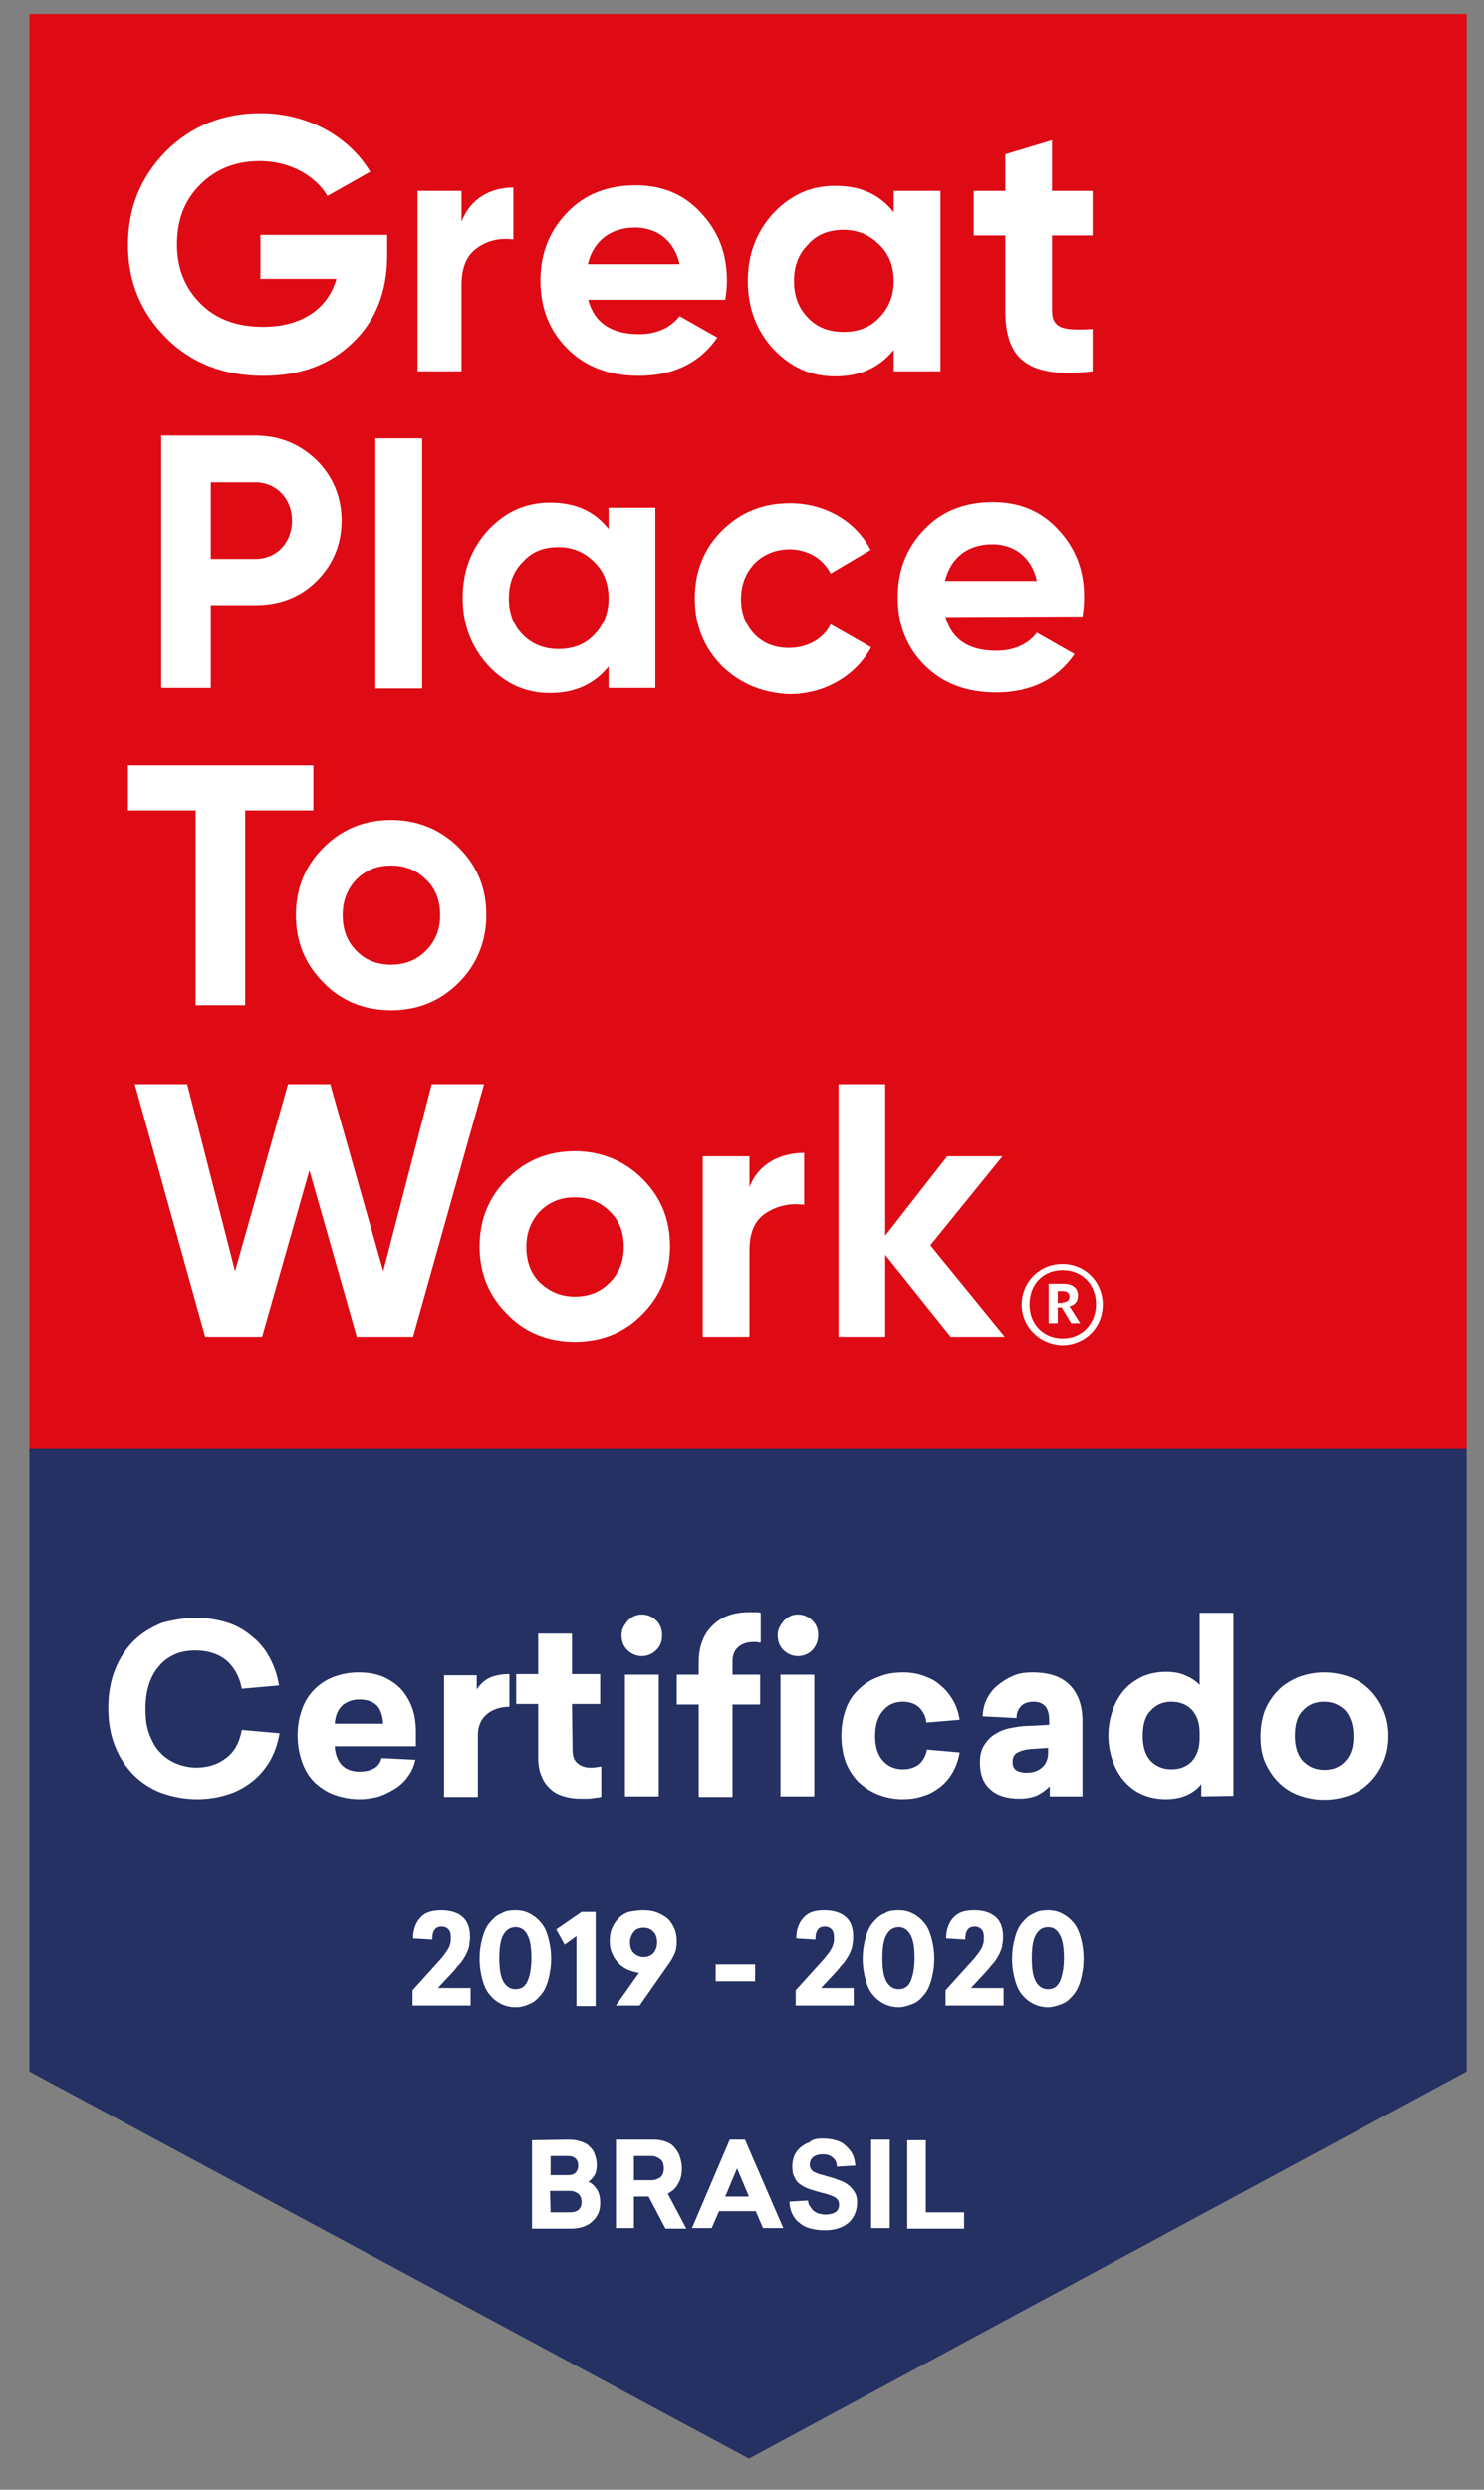 <svg width="31" height="52" viewBox="0 0 31 52" fill="none" xmlns="http://www.w3.org/2000/svg">
<rect x="0" y="0" width="31" height="52" fill="#808080" stroke="none"/>
<g clip-path="url(#clip0_487_2133)">
<path d="M30.639 0.293H0.614V30.318H30.639V0.293Z" fill="#DE0A14"/>
<path d="M8.088 4.918V5.33C8.088 6.083 7.852 6.695 7.37 7.154C6.887 7.625 6.263 7.849 5.498 7.849C4.686 7.849 4.003 7.59 3.474 7.06C2.944 6.531 2.673 5.883 2.673 5.118C2.673 4.353 2.932 3.706 3.462 3.164C3.992 2.635 4.651 2.364 5.439 2.364C6.428 2.364 7.287 2.847 7.734 3.588L6.84 4.094C6.593 3.671 6.051 3.365 5.428 3.365C4.921 3.365 4.509 3.529 4.18 3.859C3.85 4.188 3.697 4.6 3.697 5.107C3.697 5.601 3.862 6.013 4.192 6.342C4.521 6.672 4.957 6.825 5.498 6.825C6.299 6.825 6.852 6.448 7.028 5.824H5.439V4.906H8.088V4.918Z" fill="white"/>
<path d="M9.641 4.636C9.818 4.153 10.242 3.918 10.724 3.918V5.001C10.442 4.965 10.183 5.024 9.971 5.177C9.747 5.33 9.641 5.589 9.641 5.954V7.755H8.723V3.988H9.641V4.636Z" fill="white"/>
<path d="M12.29 6.272C12.419 6.743 12.772 6.978 13.349 6.978C13.714 6.978 14.008 6.848 14.196 6.601L14.985 7.049C14.62 7.578 14.067 7.849 13.349 7.849C12.725 7.849 12.231 7.661 11.854 7.284C11.477 6.907 11.289 6.437 11.289 5.86C11.289 5.295 11.477 4.824 11.842 4.447C12.207 4.059 12.69 3.871 13.278 3.871C13.831 3.871 14.29 4.059 14.643 4.447C15.008 4.836 15.185 5.295 15.185 5.86C15.185 5.989 15.173 6.119 15.15 6.26H12.29V6.272ZM14.196 5.518C14.079 5.001 13.702 4.753 13.266 4.753C12.749 4.753 12.396 5.036 12.278 5.518H14.196Z" fill="white"/>
<path d="M18.669 3.988H19.646V7.755H18.669V7.308C18.375 7.672 17.975 7.861 17.445 7.861C16.939 7.861 16.515 7.672 16.15 7.284C15.797 6.896 15.621 6.425 15.621 5.872C15.621 5.318 15.797 4.848 16.15 4.459C16.515 4.071 16.939 3.882 17.445 3.882C17.975 3.882 18.375 4.059 18.669 4.436V3.988ZM17.622 6.931C17.927 6.931 18.175 6.837 18.363 6.637C18.563 6.437 18.669 6.178 18.669 5.872C18.669 5.566 18.575 5.307 18.363 5.107C18.163 4.906 17.916 4.801 17.622 4.801C17.316 4.801 17.068 4.895 16.88 5.107C16.68 5.307 16.586 5.554 16.586 5.872C16.586 6.178 16.68 6.437 16.88 6.637C17.068 6.837 17.316 6.931 17.622 6.931Z" fill="white"/>
<path d="M22.824 4.918H21.976V6.484C21.976 6.896 22.271 6.896 22.824 6.872V7.755C21.494 7.908 21 7.519 21 6.495V4.918H20.34V3.988H21V3.223L21.976 2.929V3.988H22.824V4.918Z" fill="white"/>
<path d="M5.334 9.097C5.84 9.097 6.264 9.273 6.617 9.614C6.958 9.956 7.135 10.38 7.135 10.874C7.135 11.368 6.958 11.792 6.617 12.133C6.275 12.475 5.84 12.639 5.334 12.639H4.404V14.37H3.368V9.097H5.334ZM5.334 11.674C5.781 11.674 6.099 11.333 6.099 10.874C6.099 10.415 5.769 10.073 5.334 10.073H4.404V11.674H5.334Z" fill="white"/>
<path d="M8.818 9.155H7.841V14.381H8.818V9.155Z" fill="white"/>
<path d="M12.713 10.603H13.69V14.37H12.713V13.922C12.419 14.287 12.019 14.476 11.489 14.476C10.983 14.476 10.56 14.287 10.195 13.899C9.842 13.51 9.665 13.04 9.665 12.486C9.665 11.933 9.842 11.462 10.195 11.074C10.56 10.685 10.983 10.497 11.489 10.497C12.019 10.497 12.419 10.674 12.713 11.05V10.603ZM11.666 13.557C11.972 13.557 12.219 13.463 12.408 13.263C12.608 13.063 12.713 12.804 12.713 12.498C12.713 12.192 12.619 11.933 12.408 11.733C12.207 11.533 11.96 11.427 11.666 11.427C11.36 11.427 11.113 11.521 10.924 11.733C10.724 11.933 10.63 12.18 10.63 12.498C10.63 12.804 10.724 13.063 10.924 13.263C11.113 13.451 11.36 13.557 11.666 13.557Z" fill="white"/>
<path d="M15.079 13.911C14.703 13.522 14.514 13.063 14.514 12.498C14.514 11.933 14.703 11.462 15.079 11.086C15.467 10.697 15.938 10.509 16.503 10.509C17.233 10.509 17.88 10.886 18.186 11.486L17.351 11.98C17.198 11.674 16.88 11.474 16.491 11.474C15.915 11.474 15.479 11.898 15.479 12.51C15.479 12.804 15.573 13.051 15.762 13.251C15.95 13.44 16.186 13.534 16.48 13.534C16.868 13.534 17.198 13.346 17.351 13.04L18.198 13.522C17.869 14.122 17.221 14.499 16.491 14.499C15.938 14.476 15.467 14.287 15.079 13.911Z" fill="white"/>
<path d="M19.752 12.887C19.881 13.357 20.235 13.593 20.811 13.593C21.176 13.593 21.47 13.463 21.659 13.216L22.447 13.663C22.082 14.193 21.529 14.464 20.811 14.464C20.187 14.464 19.693 14.275 19.316 13.899C18.94 13.522 18.752 13.051 18.752 12.475C18.752 11.91 18.94 11.439 19.305 11.062C19.669 10.674 20.152 10.486 20.741 10.486C21.294 10.486 21.753 10.674 22.106 11.062C22.471 11.451 22.647 11.91 22.647 12.475C22.647 12.604 22.636 12.734 22.612 12.875L19.752 12.887ZM21.659 12.133C21.541 11.615 21.164 11.368 20.729 11.368C20.211 11.368 19.858 11.651 19.74 12.133H21.659Z" fill="white"/>
<path d="M6.546 15.982V16.924H5.122V20.996H4.086V16.924H2.673V15.982H6.546Z" fill="white"/>
<path d="M8.17 21.102C7.617 21.102 7.135 20.914 6.758 20.525C6.369 20.137 6.181 19.666 6.181 19.113C6.181 18.56 6.369 18.089 6.758 17.701C7.146 17.312 7.617 17.124 8.17 17.124C8.723 17.124 9.206 17.324 9.583 17.701C9.971 18.089 10.159 18.548 10.159 19.113C10.159 19.666 9.959 20.149 9.583 20.525C9.194 20.914 8.723 21.102 8.17 21.102ZM8.17 20.149C8.465 20.149 8.7 20.055 8.9 19.854C9.1 19.654 9.194 19.407 9.194 19.113C9.194 18.807 9.1 18.56 8.9 18.371C8.7 18.171 8.465 18.077 8.17 18.077C7.876 18.077 7.641 18.171 7.441 18.371C7.252 18.572 7.158 18.819 7.158 19.113C7.158 19.419 7.252 19.666 7.441 19.854C7.629 20.055 7.876 20.149 8.17 20.149Z" fill="white"/>
<path d="M4.286 27.917L2.815 22.644H3.91L4.91 26.552L6.016 22.644H6.899L8.006 26.552L9.018 22.644H10.112L8.629 27.917H7.452L6.464 24.445L5.475 27.917H4.286Z" fill="white"/>
<path d="M12.007 28.023C11.454 28.023 10.971 27.835 10.595 27.446C10.206 27.058 10.018 26.587 10.018 26.034C10.018 25.481 10.206 25.01 10.595 24.621C10.983 24.233 11.454 24.045 12.007 24.045C12.56 24.045 13.043 24.245 13.42 24.621C13.808 25.01 13.996 25.469 13.996 26.034C13.996 26.587 13.796 27.07 13.42 27.446C13.043 27.835 12.56 28.023 12.007 28.023ZM12.007 27.081C12.302 27.081 12.537 26.987 12.737 26.787C12.937 26.587 13.031 26.34 13.031 26.046C13.031 25.739 12.937 25.492 12.737 25.304C12.537 25.104 12.302 25.01 12.007 25.01C11.713 25.01 11.478 25.104 11.277 25.304C11.089 25.504 10.995 25.751 10.995 26.046C10.995 26.352 11.089 26.599 11.277 26.787C11.478 26.975 11.713 27.081 12.007 27.081Z" fill="white"/>
<path d="M15.656 24.798C15.833 24.315 16.292 24.08 16.798 24.08V25.163C16.504 25.127 16.233 25.186 15.998 25.339C15.762 25.492 15.656 25.751 15.656 26.116V27.917H14.679V24.151H15.656V24.798Z" fill="white"/>
<path d="M20.988 27.917H19.858L18.492 26.21V27.917H17.516V22.644H18.492V25.81L19.787 24.151H20.941L19.434 26.01L20.988 27.917Z" fill="white"/>
<path d="M21.341 27.246C21.341 26.775 21.718 26.399 22.188 26.399C22.671 26.399 23.036 26.775 23.036 27.246C23.036 27.729 22.659 28.093 22.188 28.093C21.729 28.082 21.341 27.717 21.341 27.246ZM22.895 27.234C22.895 26.822 22.6 26.528 22.2 26.528C21.788 26.528 21.506 26.822 21.506 27.246C21.506 27.67 21.812 27.952 22.2 27.952C22.588 27.952 22.895 27.658 22.895 27.234ZM21.906 26.811H22.2C22.4 26.811 22.518 26.893 22.518 27.058C22.518 27.187 22.447 27.258 22.341 27.281L22.565 27.634H22.377L22.177 27.305H22.094V27.634H21.906V26.811ZM22.2 27.199C22.294 27.199 22.341 27.152 22.341 27.081C22.341 26.999 22.282 26.964 22.2 26.964H22.094V27.211H22.2V27.199Z" fill="white"/>
<path d="M0.614 43.265L15.644 51.351L30.639 43.265V30.259H0.614V43.265Z" fill="#253063"/>
<path d="M4.11 33.79C4.333 33.79 4.533 33.825 4.733 33.884C4.922 33.943 5.098 34.037 5.251 34.167C5.404 34.285 5.534 34.438 5.628 34.614C5.722 34.791 5.793 34.979 5.828 35.203L5.051 35.273C5.004 35.014 4.886 34.814 4.722 34.673C4.557 34.544 4.345 34.473 4.086 34.473C3.933 34.473 3.78 34.496 3.651 34.555C3.521 34.614 3.403 34.697 3.321 34.803C3.227 34.908 3.156 35.038 3.109 35.191C3.062 35.344 3.039 35.509 3.039 35.697C3.039 35.897 3.062 36.074 3.121 36.227C3.18 36.38 3.25 36.509 3.345 36.603C3.439 36.709 3.556 36.78 3.686 36.839C3.815 36.886 3.957 36.921 4.098 36.921C4.345 36.921 4.557 36.85 4.722 36.721C4.898 36.592 5.004 36.391 5.051 36.133L5.84 36.203C5.805 36.415 5.734 36.615 5.64 36.78C5.534 36.956 5.416 37.098 5.263 37.215C5.11 37.333 4.945 37.427 4.745 37.486C4.557 37.545 4.345 37.58 4.121 37.58C3.862 37.58 3.615 37.533 3.38 37.451C3.156 37.368 2.956 37.239 2.791 37.074C2.627 36.909 2.497 36.709 2.403 36.474C2.309 36.238 2.262 35.98 2.262 35.673C2.262 35.379 2.309 35.108 2.403 34.873C2.497 34.638 2.627 34.438 2.791 34.273C2.956 34.108 3.156 33.99 3.38 33.896C3.592 33.837 3.839 33.79 4.11 33.79Z" fill="white"/>
<path d="M6.993 36.486C7.005 36.639 7.052 36.768 7.134 36.862C7.229 36.956 7.346 37.004 7.511 37.004C7.629 37.004 7.735 36.98 7.817 36.933C7.899 36.886 7.947 36.815 7.97 36.721L8.676 36.756C8.653 36.874 8.606 36.992 8.535 37.086C8.464 37.192 8.382 37.274 8.276 37.345C8.17 37.415 8.052 37.474 7.923 37.521C7.793 37.557 7.652 37.58 7.511 37.58C7.323 37.58 7.146 37.545 6.981 37.486C6.817 37.427 6.687 37.333 6.569 37.227C6.452 37.109 6.369 36.968 6.31 36.803C6.252 36.639 6.216 36.45 6.216 36.25C6.216 36.038 6.252 35.862 6.31 35.697C6.369 35.532 6.463 35.391 6.569 35.285C6.687 35.167 6.817 35.085 6.97 35.026C7.123 34.967 7.299 34.932 7.487 34.932C7.664 34.932 7.829 34.956 7.982 35.014C8.123 35.073 8.253 35.156 8.358 35.261C8.464 35.367 8.547 35.509 8.606 35.662C8.664 35.815 8.688 35.991 8.688 36.191V36.474H6.993V36.486ZM7.511 35.497C7.358 35.497 7.24 35.544 7.146 35.626C7.052 35.721 7.005 35.838 6.993 36.003H8.005C7.994 35.85 7.958 35.721 7.876 35.626C7.793 35.544 7.676 35.497 7.511 35.497Z" fill="white"/>
<path d="M10.642 35.65C10.442 35.65 10.277 35.709 10.159 35.815C10.041 35.921 9.983 36.062 9.983 36.239V37.533H9.276V34.991H9.959V35.285C10.018 35.203 10.088 35.12 10.194 35.061C10.3 35.003 10.453 34.967 10.642 34.967V35.65Z" fill="white"/>
<path d="M11.96 36.544C11.96 36.686 11.995 36.78 12.077 36.839C12.148 36.898 12.242 36.921 12.336 36.921C12.383 36.921 12.431 36.921 12.466 36.909C12.501 36.909 12.525 36.898 12.56 36.898V37.533C12.513 37.545 12.454 37.545 12.395 37.557C12.336 37.569 12.266 37.569 12.16 37.569C12.019 37.569 11.901 37.557 11.783 37.521C11.665 37.486 11.571 37.439 11.501 37.368C11.418 37.298 11.359 37.215 11.312 37.098C11.265 36.992 11.242 36.862 11.242 36.709V35.591H10.783V34.967H11.242V34.12H11.948V34.967H12.537V35.591H11.948L11.96 36.544Z" fill="white"/>
<path d="M13.408 33.72C13.525 33.72 13.631 33.767 13.714 33.849C13.796 33.931 13.831 34.037 13.831 34.155C13.831 34.273 13.796 34.379 13.714 34.461C13.631 34.544 13.525 34.591 13.408 34.591C13.29 34.591 13.184 34.544 13.102 34.461C13.019 34.379 12.984 34.273 12.984 34.155C12.984 34.096 12.996 34.037 13.019 33.99C13.043 33.943 13.078 33.896 13.113 33.849C13.149 33.814 13.196 33.779 13.243 33.755C13.302 33.731 13.349 33.72 13.408 33.72ZM13.055 37.521V34.979H13.761V37.521H13.055Z" fill="white"/>
<path d="M15.644 33.672C15.703 33.672 15.75 33.672 15.785 33.672C15.82 33.672 15.856 33.672 15.891 33.684V34.308C15.867 34.308 15.844 34.308 15.82 34.296C15.797 34.296 15.761 34.296 15.726 34.296C15.608 34.296 15.502 34.332 15.42 34.402C15.338 34.473 15.302 34.579 15.302 34.697V34.979H15.879V35.603H15.302V37.533H14.596V35.603H14.137V34.979H14.596V34.72C14.596 34.555 14.62 34.414 14.667 34.285C14.714 34.155 14.785 34.049 14.879 33.955C14.973 33.861 15.079 33.79 15.208 33.743C15.338 33.696 15.479 33.672 15.644 33.672Z" fill="white"/>
<path d="M16.668 33.72C16.786 33.72 16.892 33.767 16.974 33.849C17.057 33.931 17.092 34.037 17.092 34.155C17.092 34.273 17.045 34.379 16.974 34.461C16.892 34.544 16.786 34.591 16.668 34.591C16.551 34.591 16.445 34.544 16.362 34.461C16.28 34.379 16.245 34.273 16.245 34.155C16.245 34.096 16.256 34.037 16.28 33.99C16.303 33.943 16.339 33.896 16.374 33.849C16.409 33.814 16.456 33.779 16.504 33.755C16.551 33.731 16.61 33.72 16.668 33.72ZM16.303 37.521V34.979H17.01V37.521H16.303Z" fill="white"/>
<path d="M18.869 34.932C19.022 34.932 19.164 34.956 19.293 35.003C19.423 35.05 19.552 35.108 19.646 35.203C19.752 35.285 19.835 35.391 19.905 35.509C19.976 35.626 20.023 35.768 20.046 35.921L19.352 35.98C19.34 35.85 19.281 35.744 19.199 35.662C19.105 35.579 18.999 35.544 18.858 35.544C18.693 35.544 18.552 35.603 18.446 35.732C18.34 35.85 18.281 36.027 18.281 36.262C18.281 36.497 18.34 36.662 18.446 36.78C18.552 36.898 18.693 36.956 18.858 36.956C18.999 36.956 19.105 36.921 19.199 36.85C19.281 36.78 19.34 36.674 19.364 36.544L20.046 36.603C20.023 36.756 19.976 36.886 19.905 37.015C19.835 37.133 19.752 37.239 19.646 37.321C19.54 37.404 19.423 37.474 19.293 37.51C19.164 37.557 19.022 37.58 18.858 37.58C18.669 37.58 18.505 37.545 18.352 37.486C18.198 37.427 18.057 37.333 17.94 37.227C17.822 37.109 17.739 36.98 17.669 36.815C17.61 36.65 17.575 36.462 17.575 36.262C17.575 36.05 17.61 35.862 17.669 35.697C17.728 35.532 17.822 35.391 17.94 35.285C18.057 35.167 18.187 35.085 18.352 35.026C18.516 34.956 18.681 34.932 18.869 34.932Z" fill="white"/>
<path d="M21.564 34.932C21.906 34.932 22.165 35.014 22.341 35.191C22.518 35.367 22.612 35.615 22.612 35.956V37.521H21.929V37.309C21.859 37.38 21.764 37.451 21.67 37.498C21.564 37.545 21.435 37.568 21.294 37.568C21.047 37.568 20.835 37.51 20.693 37.38C20.54 37.251 20.47 37.062 20.47 36.815C20.47 36.674 20.493 36.556 20.552 36.462C20.611 36.368 20.682 36.285 20.776 36.227C20.87 36.168 20.976 36.121 21.093 36.097C21.211 36.074 21.341 36.05 21.47 36.05L21.917 36.027V35.932C21.917 35.673 21.811 35.544 21.588 35.544C21.47 35.544 21.376 35.579 21.317 35.65C21.258 35.721 21.235 35.791 21.235 35.885L20.529 35.85C20.529 35.744 20.552 35.626 20.599 35.52C20.646 35.414 20.717 35.309 20.811 35.226C20.905 35.144 21.011 35.073 21.141 35.014C21.258 34.956 21.4 34.932 21.564 34.932ZM21.517 36.533C21.411 36.544 21.329 36.568 21.258 36.603C21.188 36.639 21.152 36.709 21.152 36.803C21.152 36.886 21.176 36.945 21.235 36.98C21.294 37.015 21.364 37.027 21.447 37.027C21.576 37.027 21.682 36.992 21.764 36.921C21.847 36.85 21.894 36.745 21.894 36.615V36.509L21.517 36.533Z" fill="white"/>
<path d="M25.095 37.521V37.262C25.037 37.345 24.931 37.427 24.813 37.486C24.695 37.545 24.53 37.58 24.354 37.58C24.177 37.58 24.012 37.545 23.871 37.486C23.73 37.427 23.601 37.333 23.495 37.215C23.389 37.098 23.306 36.956 23.247 36.792C23.189 36.627 23.153 36.45 23.153 36.25C23.153 36.05 23.189 35.874 23.247 35.709C23.306 35.544 23.389 35.403 23.495 35.285C23.601 35.167 23.73 35.085 23.871 35.014C24.012 34.956 24.177 34.92 24.354 34.92C24.519 34.92 24.66 34.944 24.778 35.003C24.895 35.05 24.989 35.12 25.06 35.191V33.684H25.766V37.51L25.095 37.521ZM24.472 35.544C24.295 35.544 24.154 35.603 24.036 35.732C23.918 35.85 23.871 36.027 23.871 36.262C23.871 36.497 23.93 36.662 24.036 36.78C24.154 36.898 24.295 36.956 24.472 36.956C24.648 36.956 24.789 36.898 24.895 36.792C25.001 36.674 25.06 36.521 25.06 36.309V36.191C25.06 35.98 25.001 35.827 24.895 35.709C24.789 35.603 24.648 35.544 24.472 35.544Z" fill="white"/>
<path d="M27.661 34.932C27.849 34.932 28.026 34.967 28.191 35.026C28.355 35.085 28.497 35.179 28.614 35.297C28.732 35.414 28.826 35.556 28.897 35.721C28.968 35.885 29.003 36.062 29.003 36.262C29.003 36.462 28.968 36.639 28.897 36.803C28.826 36.968 28.732 37.109 28.614 37.227C28.497 37.345 28.355 37.439 28.191 37.498C28.026 37.557 27.849 37.592 27.661 37.592C27.473 37.592 27.296 37.557 27.131 37.498C26.967 37.439 26.825 37.345 26.708 37.227C26.59 37.109 26.496 36.968 26.425 36.803C26.355 36.639 26.331 36.462 26.331 36.262C26.331 36.062 26.366 35.885 26.425 35.721C26.496 35.556 26.59 35.414 26.708 35.297C26.825 35.179 26.967 35.097 27.131 35.026C27.296 34.967 27.473 34.932 27.661 34.932ZM27.661 35.544C27.473 35.544 27.331 35.603 27.214 35.732C27.096 35.85 27.049 36.027 27.049 36.262C27.049 36.486 27.108 36.662 27.214 36.78C27.331 36.898 27.473 36.968 27.661 36.968C27.849 36.968 27.991 36.909 28.108 36.78C28.226 36.65 28.273 36.486 28.273 36.262C28.273 36.038 28.214 35.862 28.108 35.732C27.991 35.615 27.849 35.544 27.661 35.544Z" fill="white"/>
<path d="M9.218 39.899C9.406 39.899 9.559 39.946 9.665 40.04C9.771 40.134 9.818 40.276 9.818 40.452C9.818 40.535 9.806 40.605 9.795 40.676C9.771 40.746 9.748 40.805 9.712 40.864C9.677 40.923 9.642 40.982 9.595 41.029C9.548 41.076 9.512 41.135 9.465 41.182L9.147 41.523H9.83V41.888H8.618V41.57L9.159 40.97C9.206 40.923 9.241 40.876 9.277 40.829C9.312 40.782 9.336 40.746 9.359 40.711C9.383 40.676 9.395 40.629 9.406 40.593C9.418 40.558 9.418 40.511 9.418 40.464C9.418 40.393 9.406 40.346 9.371 40.299C9.336 40.264 9.289 40.24 9.23 40.24C9.159 40.24 9.1 40.264 9.077 40.311C9.041 40.358 9.03 40.429 9.03 40.511L8.629 40.487C8.629 40.299 8.688 40.146 8.794 40.04C8.877 39.946 9.03 39.899 9.218 39.899Z" fill="white"/>
<path d="M10.771 39.899C10.877 39.899 10.983 39.922 11.066 39.969C11.16 40.017 11.23 40.075 11.301 40.158C11.372 40.24 11.419 40.346 11.454 40.476C11.489 40.605 11.513 40.746 11.513 40.911C11.513 41.076 11.489 41.217 11.454 41.347C11.419 41.476 11.372 41.582 11.301 41.664C11.23 41.747 11.16 41.818 11.066 41.853C10.971 41.9 10.877 41.923 10.771 41.923C10.665 41.923 10.559 41.9 10.465 41.853C10.371 41.806 10.3 41.747 10.23 41.664C10.159 41.582 10.112 41.476 10.077 41.347C10.042 41.217 10.018 41.076 10.018 40.911C10.018 40.746 10.042 40.605 10.077 40.476C10.112 40.346 10.159 40.24 10.23 40.158C10.3 40.075 10.371 40.005 10.465 39.969C10.559 39.911 10.654 39.899 10.771 39.899ZM10.771 40.252C10.654 40.252 10.571 40.311 10.512 40.417C10.454 40.523 10.43 40.688 10.43 40.899C10.43 41.111 10.454 41.276 10.512 41.382C10.571 41.488 10.654 41.547 10.771 41.547C10.889 41.547 10.971 41.488 11.018 41.382C11.066 41.276 11.101 41.111 11.101 40.899C11.101 40.688 11.077 40.523 11.018 40.417C10.971 40.311 10.877 40.252 10.771 40.252Z" fill="white"/>
<path d="M12.042 41.888V40.44L11.795 40.617L11.619 40.299L12.148 39.934H12.443V41.9H12.042V41.888Z" fill="white"/>
<path d="M13.443 39.899C13.537 39.899 13.631 39.911 13.726 39.946C13.808 39.981 13.879 40.017 13.949 40.075C14.008 40.134 14.055 40.205 14.09 40.287C14.126 40.37 14.137 40.464 14.137 40.558C14.137 40.64 14.126 40.723 14.102 40.782C14.079 40.84 14.043 40.911 13.996 40.982L13.361 41.888H12.866L13.349 41.205C13.267 41.194 13.184 41.17 13.102 41.135C13.031 41.099 12.96 41.052 12.913 40.993C12.854 40.935 12.819 40.876 12.784 40.794C12.749 40.723 12.737 40.629 12.737 40.546C12.737 40.452 12.749 40.358 12.784 40.276C12.819 40.193 12.866 40.123 12.925 40.064C12.984 40.005 13.055 39.958 13.137 39.934C13.255 39.911 13.337 39.899 13.443 39.899ZM13.443 40.876C13.537 40.876 13.62 40.84 13.667 40.77C13.702 40.723 13.726 40.652 13.726 40.57C13.726 40.476 13.702 40.393 13.643 40.346C13.596 40.287 13.525 40.264 13.443 40.264C13.361 40.264 13.29 40.287 13.243 40.346C13.196 40.405 13.161 40.476 13.161 40.57C13.161 40.664 13.184 40.746 13.243 40.794C13.29 40.84 13.361 40.876 13.443 40.876Z" fill="white"/>
<path d="M14.95 41.382V41.029H15.774V41.382H14.95Z" fill="white"/>
<path d="M17.221 39.899C17.41 39.899 17.563 39.946 17.669 40.04C17.775 40.134 17.822 40.276 17.822 40.452C17.822 40.535 17.81 40.605 17.798 40.676C17.775 40.746 17.751 40.805 17.716 40.864C17.68 40.923 17.645 40.982 17.598 41.029C17.551 41.076 17.516 41.135 17.468 41.182L17.151 41.523H17.833V41.888H16.621V41.57L17.163 40.97C17.21 40.923 17.245 40.876 17.28 40.829C17.316 40.794 17.339 40.746 17.363 40.711C17.386 40.676 17.398 40.629 17.41 40.593C17.422 40.558 17.422 40.511 17.422 40.464C17.422 40.393 17.41 40.346 17.374 40.299C17.339 40.264 17.292 40.24 17.233 40.24C17.163 40.24 17.104 40.264 17.08 40.311C17.045 40.358 17.033 40.429 17.033 40.511L16.633 40.487C16.633 40.299 16.692 40.146 16.798 40.04C16.904 39.934 17.033 39.899 17.221 39.899Z" fill="white"/>
<path d="M18.775 39.899C18.881 39.899 18.987 39.922 19.069 39.969C19.163 40.017 19.234 40.075 19.304 40.158C19.375 40.24 19.422 40.346 19.457 40.476C19.493 40.605 19.516 40.746 19.516 40.911C19.516 41.076 19.493 41.217 19.457 41.347C19.422 41.476 19.375 41.582 19.304 41.664C19.234 41.747 19.163 41.818 19.069 41.853C18.975 41.888 18.881 41.923 18.775 41.923C18.669 41.923 18.563 41.9 18.469 41.853C18.375 41.806 18.304 41.747 18.233 41.664C18.163 41.582 18.116 41.476 18.08 41.347C18.045 41.217 18.021 41.076 18.021 40.911C18.021 40.746 18.045 40.605 18.08 40.476C18.116 40.346 18.163 40.24 18.233 40.158C18.304 40.075 18.375 40.005 18.469 39.969C18.563 39.911 18.657 39.899 18.775 39.899ZM18.775 40.252C18.657 40.252 18.575 40.311 18.516 40.417C18.457 40.523 18.433 40.688 18.433 40.899C18.433 41.111 18.457 41.276 18.516 41.382C18.575 41.488 18.657 41.547 18.775 41.547C18.892 41.547 18.975 41.488 19.022 41.382C19.069 41.276 19.104 41.111 19.104 40.899C19.104 40.688 19.081 40.523 19.022 40.417C18.963 40.311 18.881 40.252 18.775 40.252Z" fill="white"/>
<path d="M20.352 39.899C20.541 39.899 20.694 39.946 20.799 40.04C20.905 40.134 20.953 40.276 20.953 40.452C20.953 40.535 20.941 40.605 20.929 40.676C20.905 40.746 20.882 40.805 20.847 40.864C20.811 40.923 20.776 40.982 20.729 41.029C20.682 41.076 20.646 41.135 20.599 41.182L20.282 41.523H20.964V41.888H19.752V41.57L20.293 40.97C20.34 40.923 20.376 40.876 20.411 40.829C20.446 40.794 20.47 40.746 20.494 40.711C20.517 40.676 20.529 40.629 20.541 40.593C20.552 40.558 20.552 40.511 20.552 40.464C20.552 40.393 20.541 40.346 20.505 40.299C20.47 40.264 20.423 40.24 20.364 40.24C20.293 40.24 20.235 40.264 20.211 40.311C20.176 40.358 20.164 40.429 20.164 40.511L19.764 40.487C19.764 40.299 19.823 40.146 19.928 40.04C20.034 39.934 20.164 39.899 20.352 39.899Z" fill="white"/>
<path d="M21.894 39.899C22 39.899 22.106 39.922 22.188 39.969C22.282 40.017 22.353 40.075 22.424 40.158C22.494 40.24 22.541 40.346 22.577 40.476C22.612 40.605 22.635 40.746 22.635 40.911C22.635 41.076 22.612 41.217 22.577 41.347C22.541 41.476 22.494 41.582 22.424 41.664C22.353 41.747 22.282 41.818 22.188 41.853C22.094 41.888 22 41.923 21.894 41.923C21.788 41.923 21.682 41.9 21.588 41.853C21.494 41.806 21.423 41.747 21.352 41.664C21.282 41.582 21.235 41.476 21.2 41.347C21.164 41.217 21.141 41.076 21.141 40.911C21.141 40.746 21.164 40.605 21.2 40.476C21.235 40.346 21.282 40.24 21.352 40.158C21.423 40.075 21.494 40.005 21.588 39.969C21.682 39.911 21.788 39.899 21.894 39.899ZM21.894 40.252C21.776 40.252 21.694 40.311 21.635 40.417C21.576 40.523 21.553 40.688 21.553 40.899C21.553 41.111 21.576 41.276 21.635 41.382C21.694 41.488 21.776 41.547 21.894 41.547C22.012 41.547 22.094 41.488 22.141 41.382C22.188 41.276 22.224 41.111 22.224 40.899C22.224 40.688 22.2 40.523 22.141 40.417C22.082 40.311 22.012 40.252 21.894 40.252Z" fill="white"/>
<path d="M11.89 44.689C11.972 44.689 12.054 44.701 12.125 44.725C12.196 44.748 12.255 44.772 12.302 44.819C12.349 44.866 12.396 44.913 12.419 44.984C12.443 45.042 12.466 45.125 12.466 45.207C12.466 45.301 12.455 45.372 12.419 45.431C12.384 45.49 12.337 45.537 12.29 45.572C12.36 45.596 12.419 45.654 12.466 45.725C12.513 45.796 12.537 45.89 12.537 46.008C12.537 46.102 12.525 46.172 12.49 46.243C12.455 46.314 12.419 46.361 12.36 46.408C12.313 46.455 12.243 46.49 12.172 46.514C12.101 46.537 12.019 46.549 11.937 46.549H11.113V44.701L11.89 44.689ZM11.501 45.431H11.866C11.925 45.431 11.984 45.419 12.019 45.384C12.054 45.349 12.078 45.301 12.078 45.231C12.078 45.16 12.054 45.113 12.019 45.078C11.972 45.042 11.925 45.031 11.854 45.031H11.501V45.431ZM11.501 46.208H11.901C11.972 46.208 12.031 46.196 12.078 46.161C12.125 46.125 12.149 46.066 12.149 45.996C12.149 45.925 12.125 45.855 12.078 45.819C12.031 45.784 11.972 45.76 11.901 45.76H11.489L11.501 46.208Z" fill="white"/>
<path d="M13.549 45.878H13.243V46.537H12.867V44.689H13.655C13.738 44.689 13.82 44.701 13.891 44.725C13.961 44.748 14.032 44.783 14.079 44.842C14.126 44.889 14.173 44.96 14.197 45.031C14.22 45.101 14.244 45.184 14.244 45.29C14.244 45.419 14.22 45.525 14.161 45.619C14.114 45.713 14.032 45.772 13.95 45.819L14.338 46.549H13.902L13.549 45.878ZM13.608 45.537C13.679 45.537 13.738 45.513 13.796 45.478C13.844 45.431 13.867 45.372 13.867 45.29C13.867 45.207 13.844 45.137 13.796 45.101C13.749 45.066 13.691 45.031 13.608 45.031H13.243V45.537H13.608Z" fill="white"/>
<path d="M15.939 46.537L15.786 46.184H15.021L14.867 46.537H14.456L15.244 44.689H15.562L16.362 46.537H15.939ZM15.644 45.878L15.397 45.29L15.15 45.878H15.644Z" fill="white"/>
<path d="M17.186 44.666C17.292 44.666 17.375 44.678 17.457 44.701C17.539 44.725 17.61 44.76 17.669 44.819C17.728 44.878 17.775 44.925 17.81 44.995C17.845 45.066 17.857 45.148 17.869 45.231L17.48 45.254C17.48 45.172 17.457 45.113 17.398 45.066C17.351 45.019 17.28 44.995 17.186 44.995C17.092 44.995 17.033 45.019 16.986 45.054C16.939 45.09 16.915 45.148 16.915 45.219C16.915 45.254 16.927 45.278 16.939 45.301C16.951 45.325 16.974 45.348 16.998 45.36C17.021 45.372 17.068 45.395 17.104 45.407C17.139 45.419 17.21 45.431 17.268 45.454C17.363 45.478 17.445 45.501 17.527 45.537C17.61 45.56 17.669 45.596 17.728 45.643C17.786 45.69 17.822 45.737 17.857 45.796C17.892 45.855 17.904 45.925 17.904 46.008C17.904 46.102 17.881 46.196 17.845 46.267C17.81 46.337 17.763 46.396 17.704 46.443C17.645 46.49 17.575 46.525 17.492 46.549C17.41 46.572 17.327 46.584 17.233 46.584C17.127 46.584 17.033 46.572 16.939 46.549C16.845 46.525 16.774 46.49 16.704 46.431C16.633 46.384 16.586 46.314 16.55 46.243C16.515 46.172 16.492 46.078 16.492 45.984L16.88 45.961C16.88 46.008 16.892 46.043 16.915 46.078C16.939 46.114 16.962 46.137 16.986 46.172C17.021 46.196 17.057 46.219 17.092 46.231C17.139 46.243 17.186 46.255 17.233 46.255C17.316 46.255 17.386 46.243 17.445 46.208C17.504 46.172 17.527 46.125 17.527 46.043C17.527 45.972 17.492 45.925 17.433 45.89C17.363 45.855 17.268 45.819 17.151 45.796C17.068 45.772 16.986 45.749 16.915 45.725C16.845 45.702 16.774 45.666 16.727 45.631C16.668 45.596 16.621 45.537 16.598 45.478C16.562 45.419 16.55 45.348 16.55 45.254C16.55 45.184 16.562 45.101 16.586 45.042C16.609 44.972 16.657 44.913 16.704 44.866C16.762 44.819 16.821 44.772 16.904 44.748C16.974 44.678 17.068 44.666 17.186 44.666Z" fill="white"/>
<path d="M18.198 46.537V44.689H18.587V46.537H18.198Z" fill="white"/>
<path d="M20.14 46.208V46.549H18.952V44.701H19.34V46.208H20.14Z" fill="white"/>
</g>
<defs>
<clipPath id="clip0_487_2133">
<rect width="30.473" height="51.4" fill="white" transform="translate(0.39 0.069)"/>
</clipPath>
</defs>
</svg>
